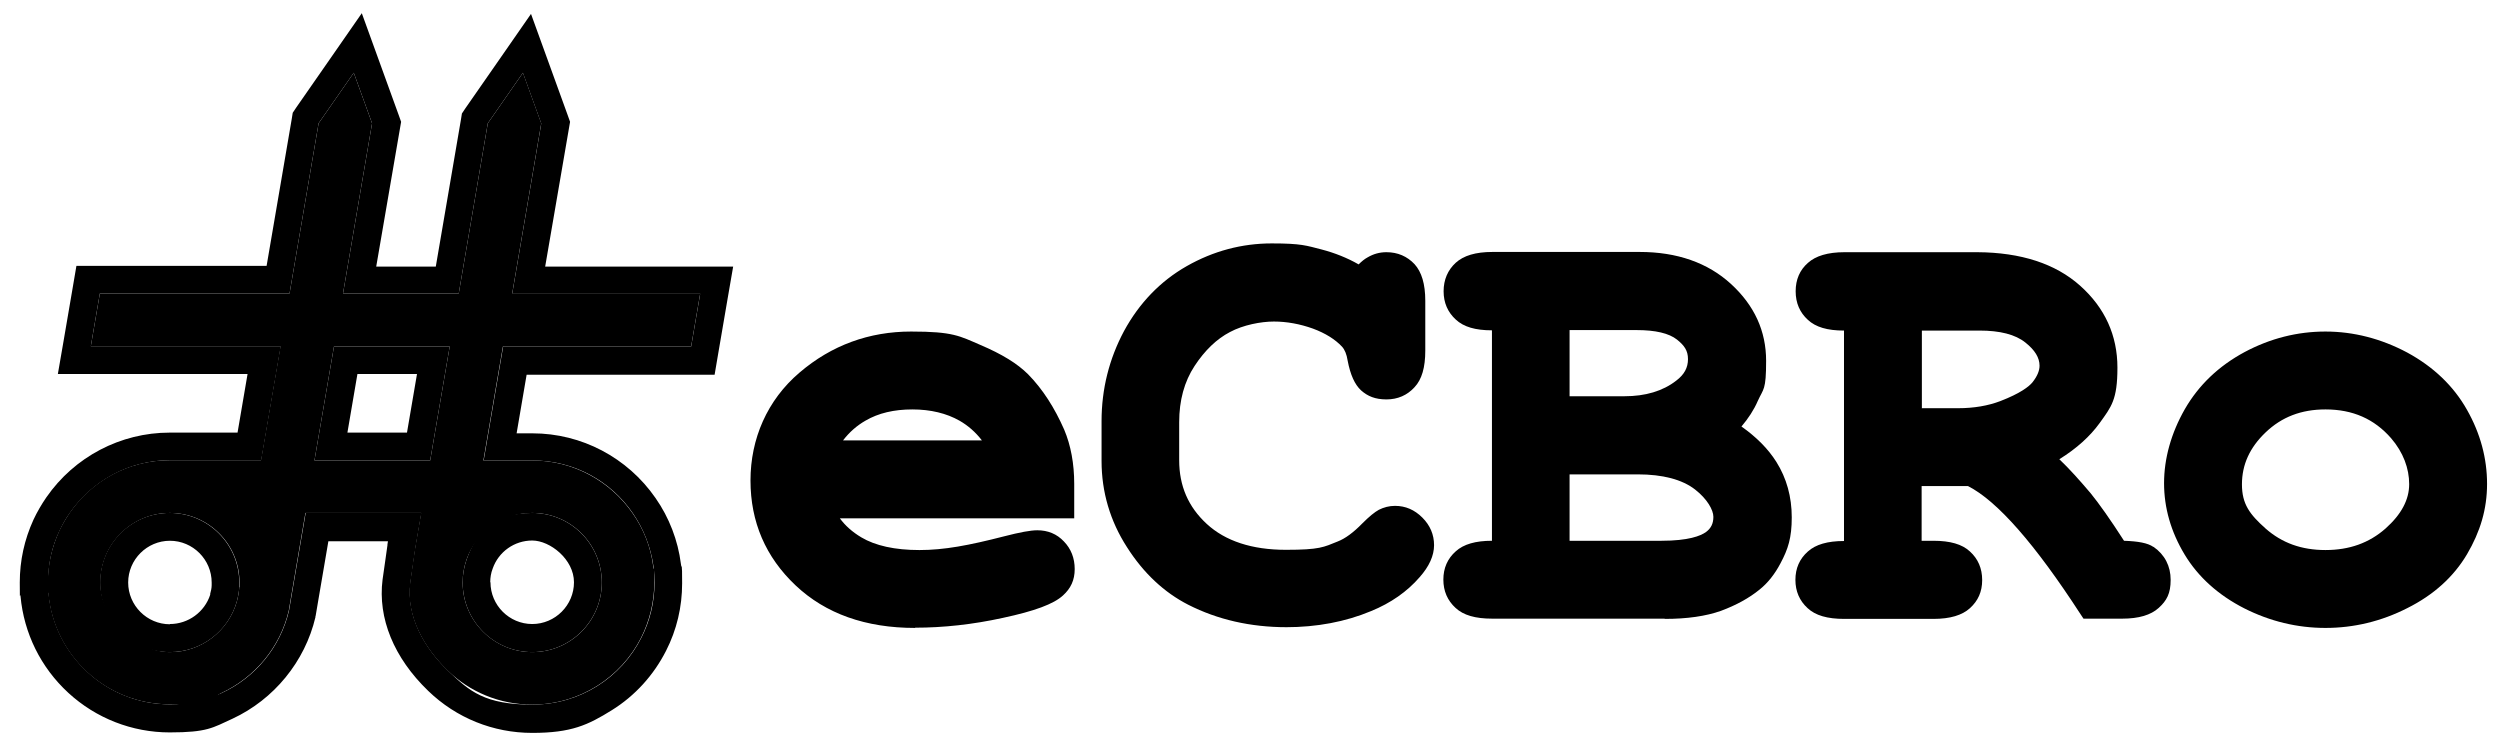 <?xml version="1.0" encoding="UTF-8"?>
<svg id="Ebene_1" xmlns="http://www.w3.org/2000/svg" version="1.1" viewBox="0 0 1024 306.9">
  <!-- Generator: Adobe Illustrator 29.7.1, SVG Export Plug-In . SVG Version: 2.1.1 Build 8)  -->
  <g>
    <path d="M283.1,141.8l3.7-21.6h-77l11.9-69.7-7.5-20.7-14.4,20.7-11.9,69.7h-47.4l11.9-69.7-7.5-20.7-14.4,20.7-11.9,69.7H40.9l-3.7,21.6h77.7l-8,46.7h-37.3c-17.1,0-32.1,8.5-41.1,21.6-1.6,2.4-3.1,4.9-4.3,7.5-2.9,6.4-4.6,13.4-4.6,20.9s0,3.1.2,4.6c2.3,25.5,23.7,45.4,49.8,45.4s14.6-1.6,21-4.6c13.8-6.4,24.2-18.8,27.7-33.9l1-5.9,5.8-34h47.4l-2.5,14.6s-1.3,8.7-2,13.9c-1.8,14,5.9,26.9,15.3,36,9,8.7,21.2,14,34.7,14,19.5,0,36.4-11.2,44.6-27.4,3.4-6.8,5.4-14.5,5.4-22.6s-.1-4.3-.4-6.4c-1-8.1-4-15.6-8.5-22-9-13-24.1-21.6-41.1-21.6h-20l8-46.7h77ZM98,240.5c-.1,2-.5,4-1,5.9h0c-3.4,11.9-14.4,20.7-27.4,20.7s-28.5-12.8-28.5-28.5,12.8-28.5,28.5-28.5,28.5,12.7,28.5,28.5,0,1.3,0,1.9ZM176.2,188.6h-47.4l8-46.7h47.4l-8,46.7ZM218,210.1c15.7,0,28.5,12.7,28.5,28.5s-12.8,28.5-28.5,28.5-28.5-12.8-28.5-28.5h0c0-3.4.6-6.5,1.6-9.4,3.9-11.1,14.5-19.1,26.9-19.1Z"/>
    <path d="M214.2,29.9l7.5,20.7-11.9,69.7h77l-3.7,21.6h-77l-8,46.7h20c17.1,0,32.1,8.5,41.1,21.6,4.4,6.4,7.4,13.9,8.5,22,.3,2.1.4,4.2.4,6.4,0,8.1-1.9,15.8-5.4,22.6-8.2,16.3-25.1,27.4-44.6,27.4s-25.7-5.3-34.7-14c-9.4-9.1-17.1-22-15.3-36,.7-5.1,2-13.9,2-13.9l2.5-14.6h-47.4l-5.8,34-1,5.9c-3.5,15.1-13.9,27.6-27.7,33.9-6.4,3-13.5,4.6-21,4.6-26.1,0-47.5-20-49.8-45.4-.1-1.5-.2-3-.2-4.6,0-7.5,1.6-14.6,4.6-20.9,1.2-2.6,2.6-5.1,4.3-7.5,9-13,24.1-21.6,41.1-21.6h37.3l8-46.7H37.2l3.7-21.6h77.7l11.9-69.7,14.4-20.7,7.5,20.7-11.9,69.7h47.4l11.9-69.7,14.4-20.7M128.8,188.6h47.4l8-46.7h-47.4l-8,46.7M218,267.1c15.7,0,28.5-12.8,28.5-28.5s-12.8-28.5-28.5-28.5-23,8-26.9,19.1c-1,2.9-1.6,6-1.6,9.3h0c0,15.9,12.8,28.6,28.5,28.6M69.6,267.1c13,0,24-8.7,27.4-20.7h0c.5-1.9.9-3.9,1-5.9,0-.6,0-1.2,0-1.9,0-15.7-12.8-28.5-28.5-28.5s-28.5,12.7-28.5,28.5,12.8,28.5,28.5,28.5M148.2,5.4l-12.5,18-14.4,20.7-1.4,2.1-.4,2.5-10.3,60.2H31.3l-1.6,9.4-3.7,21.6-2.3,13.3h77.7l-4.1,24h-27.8c-20.1,0-39,9.9-50.5,26.5-2,2.9-3.8,6-5.3,9.2-3.7,8.1-5.6,16.7-5.6,25.7s0,3.8.3,5.6c1.4,15.2,8.3,29.2,19.6,39.6,11.3,10.4,26.1,16.2,41.5,16.2s17.6-1.9,25.7-5.6c17-7.9,29.7-23.4,34-41.6v-.3c0,0,.1-.3.1-.3l1-5.9,4.2-24.6h24.4l-.2,1.3h0c0,.1,0,.3,0,.3,0,.4-1.3,8.9-2,14.1-2,15.8,4.6,32,18.7,45.6,11.5,11.1,26.6,17.2,42.6,17.2s22.8-3.2,32.6-9.3c9.5-5.9,17.1-14.3,22.2-24.3,4.4-8.6,6.6-18,6.6-27.7s-.2-5.3-.5-7.9c-1.2-9.6-4.8-19-10.4-27-11.5-16.6-30.3-26.5-50.4-26.5h-6.5l4.1-24h77l1.6-9.4,3.7-21.6,2.3-13.3h-77l9.7-56.4.5-2.9-1-2.8-7.5-20.7-7.5-20.7-12.5,18-14.4,20.7-1.4,2.1-.4,2.5-10.3,60.2h-24.4l9.7-56.4.5-2.9-1-2.8-7.5-20.7-7.5-20.7h0ZM146.4,153.2h24.4l-4.1,24h-24.4l4.1-24h0ZM200.8,238.5c0-1.9.3-3.8,1-5.6,2.4-6.9,8.9-11.5,16.2-11.5s17.1,7.7,17.1,17.1-7.7,17.1-17.1,17.1-17.1-7.7-17.1-17.1h0ZM69.6,255.7c-9.4,0-17.1-7.7-17.1-17.1s7.7-17.1,17.1-17.1,17.1,7.7,17.1,17.1,0,.8,0,1.1h0s0,0,0,0c0,1.2-.3,2.4-.6,3.5v.4c-2.3,7.1-9,12-16.5,12h0Z"/>
  </g>
  <g>
    <g>
      <path d="M436,208.4h-98.7c2.5,6.3,6.9,11.3,13.3,15.1,6.4,3.8,15,5.7,25.9,5.7s20.8-1.9,35.5-5.7c6.1-1.6,10.3-2.3,12.7-2.3s5.9,1.1,8.1,3.4c2.2,2.3,3.3,5.1,3.3,8.6s-1.2,5.8-3.5,8c-3.1,2.9-10.8,5.7-22.9,8.3-12.1,2.6-23.8,3.9-35,3.9-19.2,0-34.6-5.4-46.2-16.3-11.5-10.9-17.3-24.2-17.3-40.1s6.2-30.6,18.7-41.2c12.5-10.6,26.8-15.9,43.1-15.9s18.7,1.7,26.9,5.2c8.2,3.4,14.3,7.2,18.2,11.1,5.6,5.8,10.3,12.9,14,21.5,2.5,5.9,3.8,12.8,3.8,20.6v10.2ZM409.4,184.3c-3.7-6.9-8.5-12-14.4-15.4-5.9-3.4-13-5.1-21.2-5.1s-15.2,1.7-21.1,5.1c-5.9,3.4-10.8,8.5-14.5,15.4h71.3Z"/>
      <path d="M374.8,257.2c-20.2,0-36.6-5.8-48.9-17.4-12.3-11.6-18.5-26-18.5-43s6.8-32.9,20.1-44.2c13.1-11.2,28.5-16.8,45.7-16.8s19.8,1.8,28.4,5.5c8.7,3.7,15.1,7.6,19.5,12,6,6.1,10.9,13.8,14.8,22.7,2.7,6.4,4.1,13.9,4.1,22.2v14.1h-96c2.2,3,5.1,5.6,8.8,7.8,5.7,3.4,13.7,5.2,23.8,5.2s20.2-1.9,34.6-5.6c6.6-1.7,10.9-2.5,13.7-2.5,4.3,0,8,1.5,10.9,4.6,2.9,3,4.4,6.8,4.4,11.3s-1.6,7.9-4.8,10.8c-3.8,3.5-11.6,6.4-24.7,9.2-12.3,2.7-24.4,4-35.8,4ZM373.1,143.7c-15.2,0-28.9,5-40.6,15-11.7,9.9-17.3,22.4-17.3,38.2s5.3,27.1,16.1,37.3c10.7,10.1,25.4,15.2,43.5,15.2s22.3-1.3,34.1-3.8c14.9-3.2,19.6-6,21-7.3,1.5-1.4,2.3-3.1,2.3-5.1s-.7-4.3-2.2-5.8c-1.5-1.5-3.1-2.2-5.3-2.2s-4.5.4-11.7,2.2c-15,3.9-27.3,5.9-36.5,5.9s-20.9-2.1-27.9-6.3c-7.1-4.3-12.1-10-14.9-17l-2.2-5.4h100.5v-6.3c0-7.3-1.2-13.7-3.4-19.1-3.5-8-7.9-14.8-13.2-20.3-3.6-3.6-9.3-7-17-10.3-7.7-3.2-16.2-4.9-25.4-4.9ZM415.9,188.3h-84.5l3.2-5.8c4.1-7.5,9.5-13.2,16-17,6.5-3.7,14.3-5.6,23.1-5.6s16.7,1.9,23.2,5.6c6.6,3.8,11.9,9.5,15.9,17l3.1,5.8ZM345.3,180.4h56.9c-2.6-3.4-5.7-6.1-9.2-8.1-5.3-3-11.8-4.6-19.3-4.6s-13.9,1.5-19.2,4.6c-3.5,2-6.6,4.7-9.2,8.1Z"/>
    </g>
    <g>
      <path d="M557.5,113.4c1.5-2,3.1-3.6,4.9-4.6,1.8-1,3.7-1.5,5.7-1.5,3.5,0,6.4,1.2,8.6,3.6,2.2,2.4,3.3,6.5,3.3,12.3v20.4c0,5.8-1.1,9.9-3.3,12.4s-5.1,3.7-8.6,3.7-5.8-.9-7.7-2.7c-2-1.8-3.4-5.2-4.3-10.1-.5-3.3-1.6-5.8-3.3-7.6-3.2-3.5-7.7-6.3-13.4-8.4-5.7-2.1-11.5-3.2-17.3-3.2s-13.8,1.6-19.8,4.7c-6,3.1-11.3,8.2-16,15.3-4.6,7-6.9,15.4-6.9,25.1v15.6c0,11.6,4.2,21.2,12.6,29,8.4,7.7,20.1,11.6,35,11.6s16.5-1.2,22.6-3.6c3.6-1.4,7.4-4.2,11.5-8.3,2.5-2.5,4.5-4.1,5.9-4.9,1.4-.7,3-1.1,4.8-1.1,3.2,0,6,1.2,8.4,3.6,2.4,2.4,3.6,5.3,3.6,8.6s-1.6,6.8-4.9,10.6c-4.8,5.5-10.9,9.8-18.4,12.9-10.1,4.2-21.2,6.3-33.4,6.3s-27.1-2.9-38.5-8.8c-9.2-4.7-17.1-12.1-23.6-22.2-6.5-10.1-9.7-21.2-9.7-33.1v-16.3c0-12.5,2.9-24.2,8.7-35,5.8-10.8,13.9-19.2,24.2-25s21.3-8.8,32.8-8.8,13.5.8,19.5,2.4c6.1,1.6,11.7,4,17,7.3Z"/>
      <path d="M527,256.9c-14.8,0-28.3-3.1-40.3-9.2-9.8-5-18.3-12.9-25.1-23.6-6.9-10.7-10.4-22.6-10.4-35.3v-16.3c0-13.1,3.1-25.5,9.2-36.9,6.2-11.4,14.8-20.4,25.7-26.6,10.9-6.2,22.6-9.3,34.8-9.3s14.2.9,20.5,2.5c5.3,1.4,10.4,3.4,15.1,6.1,1.2-1.2,2.4-2.2,3.7-2.9,2.4-1.4,4.9-2.1,7.7-2.1,4.6,0,8.5,1.7,11.5,4.9,2.9,3.2,4.4,8.1,4.4,15v20.4c0,6.9-1.4,11.8-4.4,15-3,3.3-6.9,5-11.5,5s-7.7-1.3-10.4-3.7c-2.6-2.4-4.4-6.4-5.5-12.2h0c-.4-2.6-1.2-4.5-2.3-5.7-2.8-3-6.8-5.5-11.9-7.4-5.3-1.9-10.7-2.9-16-2.9s-12.6,1.4-18,4.3c-5.4,2.8-10.3,7.5-14.5,13.9-4.2,6.4-6.3,14.1-6.3,23v15.6c0,10.5,3.7,19.1,11.3,26.1,7.6,7,18.5,10.6,32.4,10.6s15.5-1.1,21.2-3.4c3.1-1.2,6.5-3.7,10.1-7.4,2.9-2.9,5-4.6,6.8-5.6,2-1,4.2-1.6,6.6-1.6,4.3,0,8,1.6,11.2,4.8,3.2,3.2,4.8,7,4.8,11.3s-2,8.7-5.9,13.1c-5.1,5.9-11.8,10.6-19.9,13.9-10.5,4.4-22.3,6.6-34.9,6.6ZM521,107.6c-10.8,0-21.2,2.8-30.9,8.3-9.6,5.5-17.3,13.4-22.7,23.5-5.5,10.2-8.3,21.4-8.3,33.2v16.3c0,11.1,3.1,21.6,9.1,31,6.1,9.5,13.5,16.5,22.1,20.9,10.8,5.6,23.2,8.4,36.7,8.4s22.4-2,31.9-6c6.9-2.9,12.6-6.9,17-11.9,2.6-3,4-5.7,4-8s-.8-4.1-2.5-5.8c-1.7-1.7-3.5-2.5-5.7-2.5s-2.1.2-3,.7c-.6.3-2,1.3-4.9,4.2-4.5,4.6-8.7,7.6-12.8,9.2-6.6,2.6-14.7,3.9-24.1,3.9-15.9,0-28.6-4.3-37.7-12.7-9.2-8.5-13.9-19.2-13.9-31.9v-15.6c0-10.4,2.5-19.6,7.6-27.3,5-7.6,10.8-13.2,17.4-16.6,6.6-3.4,13.8-5.1,21.6-5.1s12.5,1.1,18.7,3.4c6.3,2.3,11.4,5.5,15,9.5,2.1,2.3,3.6,5.6,4.2,9.6,1,5.3,2.4,7.2,3.1,7.9,1.2,1.1,2.9,1.7,5.1,1.7s4.2-.8,5.7-2.4c1.1-1.2,2.3-3.8,2.3-9.7v-20.4c0-5.9-1.3-8.5-2.3-9.7-1.5-1.6-3.3-2.4-5.7-2.4s-2.6.3-3.7,1c-1.3.7-2.5,1.9-3.7,3.5l-2.2,3-3.1-1.9c-4.9-3.1-10.2-5.4-15.9-6.9-5.7-1.5-11.9-2.3-18.5-2.3Z"/>
    </g>
    <g>
      <path d="M614.9,225.4v-94.1h-3.8c-5.8,0-9.9-1.1-12.4-3.3-2.5-2.2-3.7-5.1-3.7-8.7s1.2-6.5,3.7-8.7c2.5-2.2,6.6-3.3,12.4-3.3h60.3c14.4,0,26,4,34.7,12,8.8,8,13.1,17.5,13.1,28.6s-1,10.2-3,14.8c-2,4.6-5.1,8.9-9.3,12.8,7.6,4.5,13.3,9.8,17.1,15.9,3.8,6.1,5.7,12.9,5.7,20.6s-1.4,11.8-4.1,17c-2,4-4.5,7.2-7.5,9.5-4,3.3-8.9,6-14.7,8-5.8,2.1-13,3.1-21.7,3.1h-70.6c-5.8,0-9.9-1.1-12.4-3.3-2.5-2.2-3.7-5.1-3.7-8.7s1.3-6.4,3.8-8.6c2.5-2.2,6.6-3.3,12.3-3.3h3.8ZM638.9,166.3h26.4c9.5,0,17.3-2.4,23.6-7.2,4.2-3.2,6.3-7.2,6.3-12s-2-7.9-6-11.1c-4-3.2-10.3-4.8-19-4.8h-31.3v35ZM638.9,225.4h41.5c9.8,0,16.7-1.4,20.6-4.3,3-2.2,4.6-5.3,4.6-9.4s-3-9.6-9-14.3c-6-4.7-14.7-7-25.9-7h-31.8v35.1Z"/>
      <path d="M681.8,253.4h-70.6c-6.9,0-11.8-1.4-15-4.4-3.3-3-5-6.9-5-11.6s1.7-8.6,5.1-11.6c3.2-2.9,8.1-4.3,14.8-4.3v-86.2c-6.8,0-11.6-1.4-14.8-4.4-3.3-3-5-6.9-5-11.6s1.7-8.7,5-11.7c3.2-2.9,8.1-4.4,15-4.4h60.3c15.3,0,27.9,4.4,37.4,13.1,9.6,8.8,14.4,19.3,14.4,31.5s-1.1,11.3-3.4,16.4c-1.6,3.7-3.9,7.2-6.7,10.5,6.1,4.3,10.9,9.1,14.3,14.5,4.2,6.7,6.3,14.3,6.3,22.7s-1.5,13-4.6,18.8c-2.3,4.4-5.2,8.1-8.6,10.8-4.3,3.5-9.6,6.4-15.8,8.7-6.2,2.2-13.9,3.3-23,3.3ZM611.1,229.3c-4.6,0-8,.8-9.7,2.3-1.7,1.5-2.4,3.3-2.4,5.7s.8,4.3,2.4,5.8c1.2,1.1,3.8,2.3,9.7,2.3h70.6c8.2,0,15-1,20.4-2.9,5.3-1.9,9.9-4.4,13.5-7.4,2.6-2,4.7-4.8,6.5-8.3,2.4-4.7,3.7-9.8,3.7-15.2s-1.7-13.1-5.1-18.5c-3.4-5.5-8.7-10.4-15.8-14.6l-4.5-2.7,3.8-3.6c3.7-3.5,6.6-7.4,8.4-11.5,1.8-4.1,2.7-8.5,2.7-13.2,0-10-3.9-18.4-11.9-25.7-8-7.3-18.8-11-32.1-11h-60.3c-5.9,0-8.6,1.3-9.7,2.3-1.6,1.5-2.4,3.3-2.4,5.8s.8,4.3,2.4,5.8c1.2,1.1,3.8,2.3,9.7,2.3h7.7v101.9h-7.7ZM680.5,229.3h-45.5v-42.9h35.7c12.1,0,21.6,2.6,28.3,7.9,7,5.5,10.5,11.3,10.5,17.4s-2.1,9.7-6.2,12.6c-4.7,3.4-12.2,5.1-22.9,5.1ZM642.9,221.5h37.6c11.1,0,16.1-2,18.3-3.6,2-1.5,3-3.4,3-6.2s-2.5-7.3-7.5-11.2c-5.3-4.1-13.2-6.2-23.5-6.2h-27.9v27.2ZM665.3,170.2h-30.3v-42.8h35.2c9.7,0,16.7,1.8,21.4,5.6,5,3.9,7.5,8.7,7.5,14.2s-2.7,11.1-7.9,15.1c-6.9,5.3-15.7,8-26,8ZM642.9,162.3h22.5c8.5,0,15.7-2.1,21.2-6.4,3.3-2.5,4.8-5.3,4.8-8.8s-1.5-5.6-4.5-8c-3.3-2.6-8.8-3.9-16.6-3.9h-27.4v27.1Z"/>
    </g>
    <g>
      <path d="M783.3,195.1v30.3h8.7c5.8,0,9.9,1.1,12.4,3.3,2.5,2.2,3.7,5.1,3.7,8.7s-1.2,6.4-3.7,8.6c-2.5,2.2-6.6,3.3-12.4,3.3h-36.5c-5.8,0-9.9-1.1-12.4-3.3-2.5-2.2-3.7-5.1-3.7-8.7s1.3-6.4,3.8-8.6c2.5-2.2,6.6-3.3,12.3-3.3h3.8v-94.1h-3.8c-5.8,0-9.9-1.1-12.4-3.3-2.5-2.2-3.7-5.1-3.7-8.7s1.2-6.5,3.7-8.7c2.5-2.2,6.6-3.3,12.4-3.3h54.4c17,.1,30.1,4.3,39.5,12.7,9.3,8.4,14,18.6,14,30.7s-2.2,14.3-6.6,20.5c-4.4,6.1-11,11.6-19.8,16.4,5.1,4.5,10.5,10.2,16.3,17.1,3.6,4.5,8.4,11.4,14.5,20.9,6.1,0,10.1.6,12.1,1.9,3.5,2.4,5.3,5.8,5.3,10.2s-1.2,6.4-3.6,8.6c-2.4,2.2-6.5,3.3-12.3,3.3h-13.7c-19.5-30.1-35.6-48.2-48.4-54.3h-23.8ZM783.3,171.1h18.8c7,0,13.2-1.1,18.7-3.2,7.4-2.8,12.3-5.8,14.8-8.9,2.5-3.1,3.8-6.2,3.8-9.3,0-4.5-2.4-8.7-7.3-12.6-4.8-3.9-11.9-5.8-21.2-5.8h-27.6v39.8Z"/>
      <path d="M869.3,253.4h-15.9l-1.2-1.8c-18.6-28.7-34.1-46.4-46.1-52.5h-19v22.4h4.8c6.9,0,11.8,1.4,15,4.4,3.3,3,5,6.9,5,11.7s-1.7,8.5-5,11.5c-3.2,2.9-8.1,4.4-15,4.4h-36.5c-6.9,0-11.8-1.4-15-4.4-3.3-3-5-6.9-5-11.6s1.7-8.6,5.1-11.6c3.2-2.9,8.1-4.3,14.8-4.3v-86.2c-6.8,0-11.6-1.4-14.8-4.4-3.3-3-5-6.9-5-11.7s1.7-8.7,5-11.6c3.2-2.9,8.2-4.4,15-4.4h54.4c17.9.1,32,4.7,42.1,13.7,10.2,9.1,15.3,20.4,15.3,33.6s-2.5,16-7.3,22.7c-3.9,5.4-9.4,10.4-16.5,14.8,4.1,3.9,8.3,8.6,12.8,13.9,3.5,4.3,8.1,10.8,13.7,19.5,5.8.2,9.7.9,12,2.5h.1c4.6,3.2,7,7.9,7,13.5s-1.6,8.5-4.9,11.5c-3.2,2.9-8.1,4.4-15,4.4ZM857.7,245.5h11.6c5.9,0,8.5-1.3,9.7-2.3,1.6-1.5,2.4-3.3,2.4-5.7s-1.1-5.2-3.5-6.9c-.4-.3-2.6-1.2-9.9-1.2h-2.1l-1.2-1.8c-6-9.3-10.8-16.2-14.3-20.5-5.6-6.7-10.9-12.3-15.8-16.6l-4.2-3.7,5-2.7c8.3-4.5,14.5-9.6,18.5-15.2,3.9-5.5,5.8-11.5,5.8-18.2,0-11-4.2-20.1-12.7-27.8-8.6-7.7-21-11.6-36.9-11.6h-54.4c-5.9-.1-8.6,1.1-9.7,2.2-1.6,1.5-2.4,3.3-2.4,5.8s.8,4.3,2.4,5.8c1.2,1.1,3.8,2.3,9.7,2.3h7.7v101.9h-7.7c-4.6,0-8,.8-9.7,2.3-1.7,1.5-2.4,3.3-2.4,5.7s.8,4.3,2.4,5.8c1.2,1.1,3.8,2.3,9.7,2.3h36.5c5.9,0,8.6-1.3,9.7-2.3,1.6-1.5,2.4-3.3,2.4-5.7s-.8-4.3-2.4-5.8c-1.2-1.1-3.8-2.3-9.7-2.3h-12.6v-38.1h28.6l.8.4c13.4,6.4,29.4,24,48.9,53.9ZM802.1,175h-22.7v-47.6h31.5c10.2,0,18.1,2.2,23.7,6.7,5.8,4.6,8.7,9.9,8.7,15.7s-1.6,7.9-4.7,11.7c-3,3.7-8.4,7-16.5,10.1-5.9,2.3-12.6,3.4-20.1,3.4ZM787.3,167.2h14.8c6.4,0,12.2-1,17.2-2.9,8.3-3.2,11.8-6,13.2-7.7,1.9-2.4,2.9-4.7,2.9-6.8,0-3.3-1.9-6.4-5.8-9.5-4.1-3.3-10.4-4.9-18.8-4.9h-23.6v31.9Z"/>
    </g>
    <g>
      <path d="M1014.8,198.2c0,9.2-2.6,18.2-7.7,26.8-5.1,8.6-12.7,15.5-22.9,20.6-10.1,5.1-20.7,7.7-31.7,7.7s-21.4-2.5-31.4-7.6c-10-5-17.6-11.9-22.9-20.6-5.2-8.7-7.9-17.8-7.9-27.2s2.7-19.1,8-28.3c5.3-9.3,13-16.6,22.9-21.9,10-5.3,20.4-8,31.3-8s21.5,2.7,31.6,8.2c10.1,5.4,17.8,12.7,22.9,21.9,5.2,9.2,7.7,18.6,7.7,28.3ZM990.7,198.3c0-7.7-2.8-14.9-8.3-21.4-7.6-8.8-17.6-13.1-29.9-13.1s-19.9,3.5-27.2,10.4c-7.3,7-10.9,15-10.9,24.2s3.7,14.5,11,21.1c7.4,6.5,16.4,9.8,27.1,9.8s19.9-3.3,27.2-9.8c7.4-6.5,11-13.6,11-21.2Z"/>
      <path d="M952.5,257.2c-11.5,0-22.7-2.7-33.2-8-10.6-5.4-18.9-12.8-24.5-22.1-5.6-9.3-8.4-19.1-8.4-29.2s2.9-20.5,8.5-30.3c5.7-9.9,13.9-17.7,24.5-23.4,10.5-5.6,21.6-8.4,33.1-8.4s22.8,2.9,33.5,8.6c10.7,5.8,19,13.7,24.5,23.5,5.5,9.7,8.2,19.9,8.2,30.3s-2.8,19.6-8.2,28.8c-5.5,9.3-13.7,16.7-24.5,22.1-10.6,5.4-21.9,8.1-33.5,8.1ZM952.5,143.7c-10.2,0-20.1,2.5-29.4,7.5-9.3,4.9-16.5,11.8-21.4,20.4-4.9,8.6-7.5,17.5-7.5,26.4s2.5,17.2,7.3,25.2c4.8,8,12,14.4,21.3,19.1,9.4,4.7,19.4,7.1,29.7,7.1s20.4-2.4,30-7.3c9.4-4.8,16.6-11.2,21.3-19.1,4.7-8,7.1-16.3,7.1-24.8s-2.4-17.9-7.2-26.4c-4.8-8.5-12-15.3-21.4-20.4-9.5-5.1-19.5-7.7-29.8-7.7ZM952.5,233.2c-11.7,0-21.7-3.6-29.7-10.8-8.2-7.3-12.3-15.3-12.3-24s4.1-19.3,12.1-27c8-7.7,18.1-11.5,29.9-11.5s24.5,4.9,32.9,14.5c6.2,7.2,9.3,15.3,9.3,23.9s-4.2,16.8-12.3,24.1c-8.1,7.2-18.1,10.8-29.8,10.8ZM952.5,167.7c-9.9,0-17.9,3.1-24.5,9.4-6.5,6.2-9.7,13.2-9.7,21.3s3.2,12.3,9.7,18.1c6.7,5.9,14.7,8.8,24.5,8.8s17.9-2.9,24.6-8.8c6.5-5.8,9.7-11.8,9.7-18.2s-2.4-13-7.4-18.8c-6.9-7.9-15.7-11.8-26.9-11.8Z"/>
    </g>
  </g>
</svg>